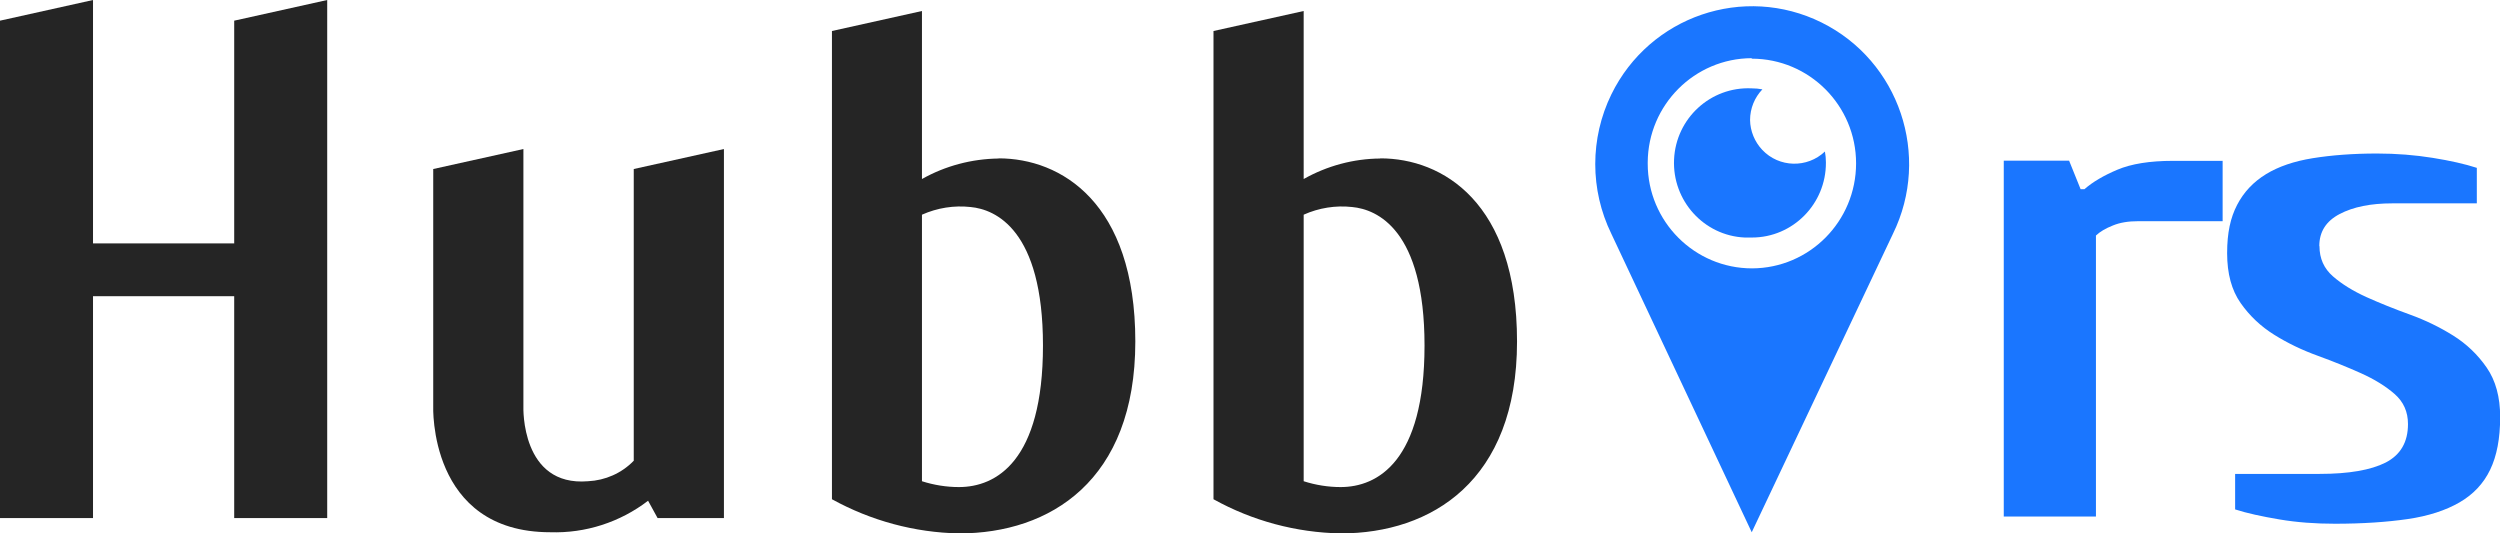 <?xml version="1.0" encoding="UTF-8"?>
<svg id="_Слой_1" data-name="Слой_1" xmlns="http://www.w3.org/2000/svg" version="1.1" viewBox="0 0 149.98 32">
  <!-- Generator: Adobe Illustrator 29.0.1, SVG Export Plug-In . SVG Version: 2.1.0 Build 192)  -->
  <defs>
    <style>
      .st0 {
        fill: #1a76ff;
      }

      .st1 {
        fill: #252525;
      }
    </style>
  </defs>
  <path class="st1" d="M59.91,9.51c-1.61.02-3.2.44-4.6,1.23V.66l-5.4,1.2v28.09c2.34,1.29,4.96,2,7.63,2.05,5.44,0,10.57-3.15,10.57-11.51s-4.48-10.99-8.2-10.99ZM57.53,29.22c-.75,0-1.5-.12-2.22-.35v-15.99c.92-.41,1.92-.57,2.92-.46,1.48.14,4.34,1.35,4.34,8.31s-2.83,8.49-5.04,8.49Z"/>
  <path class="st1" d="M82.81,9.51c-1.61.01-3.2.44-4.6,1.23V.66l-5.41,1.2v28.09c2.34,1.3,4.96,2,7.63,2.05,5.44,0,10.58-3.15,10.58-11.51s-4.48-10.99-8.2-10.99ZM80.43,29.22c-.75,0-1.5-.12-2.22-.35v-15.99c.91-.41,1.92-.57,2.91-.46,1.49.14,4.34,1.35,4.34,8.31s-2.83,8.49-5.03,8.49Z"/>
  <path class="st1" d="M38.01,27.65c-.72.74-1.7,1.17-2.73,1.22-4.04.34-3.88-4.45-3.88-4.45v-15.48l-5.41,1.2v14.21s-.31,7.58,7.02,7.58c2.11.07,4.19-.6,5.87-1.89l.57,1.04h3.98V8.94l-5.41,1.2v17.51Z"/>
  <path class="st1" d="M14.06,14.6H5.58V0L0,1.24v29.84h5.58v-13.31h8.47v13.31h5.58V0l-5.58,1.24v13.36Z"/>
  <path class="st0" d="M105.09,31.93l8.47-17.9c2.3-4.69.38-10.37-4.28-12.68-4.67-2.31-10.31-.38-12.61,4.31-1.29,2.64-1.29,5.73,0,8.37l8.42,17.9ZM105.09,3.52c3.45,0,6.26,2.81,6.26,6.28,0,3.47-2.79,6.29-6.24,6.3-3.45,0-6.26-2.81-6.26-6.28v-.08c.02-3.45,2.81-6.24,6.24-6.25v.03Z"/>
  <path class="st0" d="M105.1,14.25c2.46,0,4.45-2.02,4.44-4.49v-.02c0-.22-.02-.44-.06-.65-1.06,1.01-2.75.97-3.76-.1-.46-.49-.72-1.13-.73-1.79,0-.69.27-1.35.74-1.84-.21-.04-.43-.06-.65-.06-2.46-.11-4.54,1.8-4.65,4.27-.11,2.47,1.79,4.57,4.24,4.68.14,0,.27,0,.41,0Z"/>
  <g>
    <path class="st0" d="M133.34,9.64v3.63h-5.07c-.58,0-1.09.08-1.52.26-.43.17-.77.37-1.01.6v16.86h-5.53V9.64h3.92l.69,1.71h.23c.49-.43,1.15-.82,1.98-1.17s1.94-.53,3.32-.53h3Z"/>
    <path class="st0" d="M139.15,14.77c0,.74.27,1.34.81,1.81.54.47,1.21.88,2,1.24.8.36,1.67.71,2.61,1.05.94.34,1.8.76,2.6,1.26.8.5,1.47,1.14,2.01,1.92.54.78.81,1.77.81,2.97,0,1.28-.2,2.33-.6,3.16s-1.01,1.48-1.84,1.96c-.83.48-1.87.82-3.11,1s-2.7.28-4.36.28c-1.17,0-2.28-.08-3.34-.26s-1.94-.37-2.65-.6v-2.13h5.07c1.75,0,3.07-.23,3.96-.68.89-.46,1.34-1.22,1.34-2.31,0-.74-.27-1.34-.81-1.81-.54-.47-1.21-.88-2.01-1.24-.8-.36-1.67-.71-2.6-1.05-.94-.34-1.81-.76-2.61-1.26-.8-.5-1.47-1.13-2.01-1.9s-.81-1.76-.81-2.99.2-2.13.6-2.9c.4-.77.98-1.38,1.73-1.84s1.69-.78,2.81-.96c1.12-.18,2.41-.28,3.85-.28,1.17,0,2.28.09,3.34.26,1.06.17,1.94.37,2.65.6v2.13h-5.07c-1.29,0-2.34.21-3.16.64-.82.43-1.22,1.07-1.22,1.92Z"/>
  </g>
</svg>